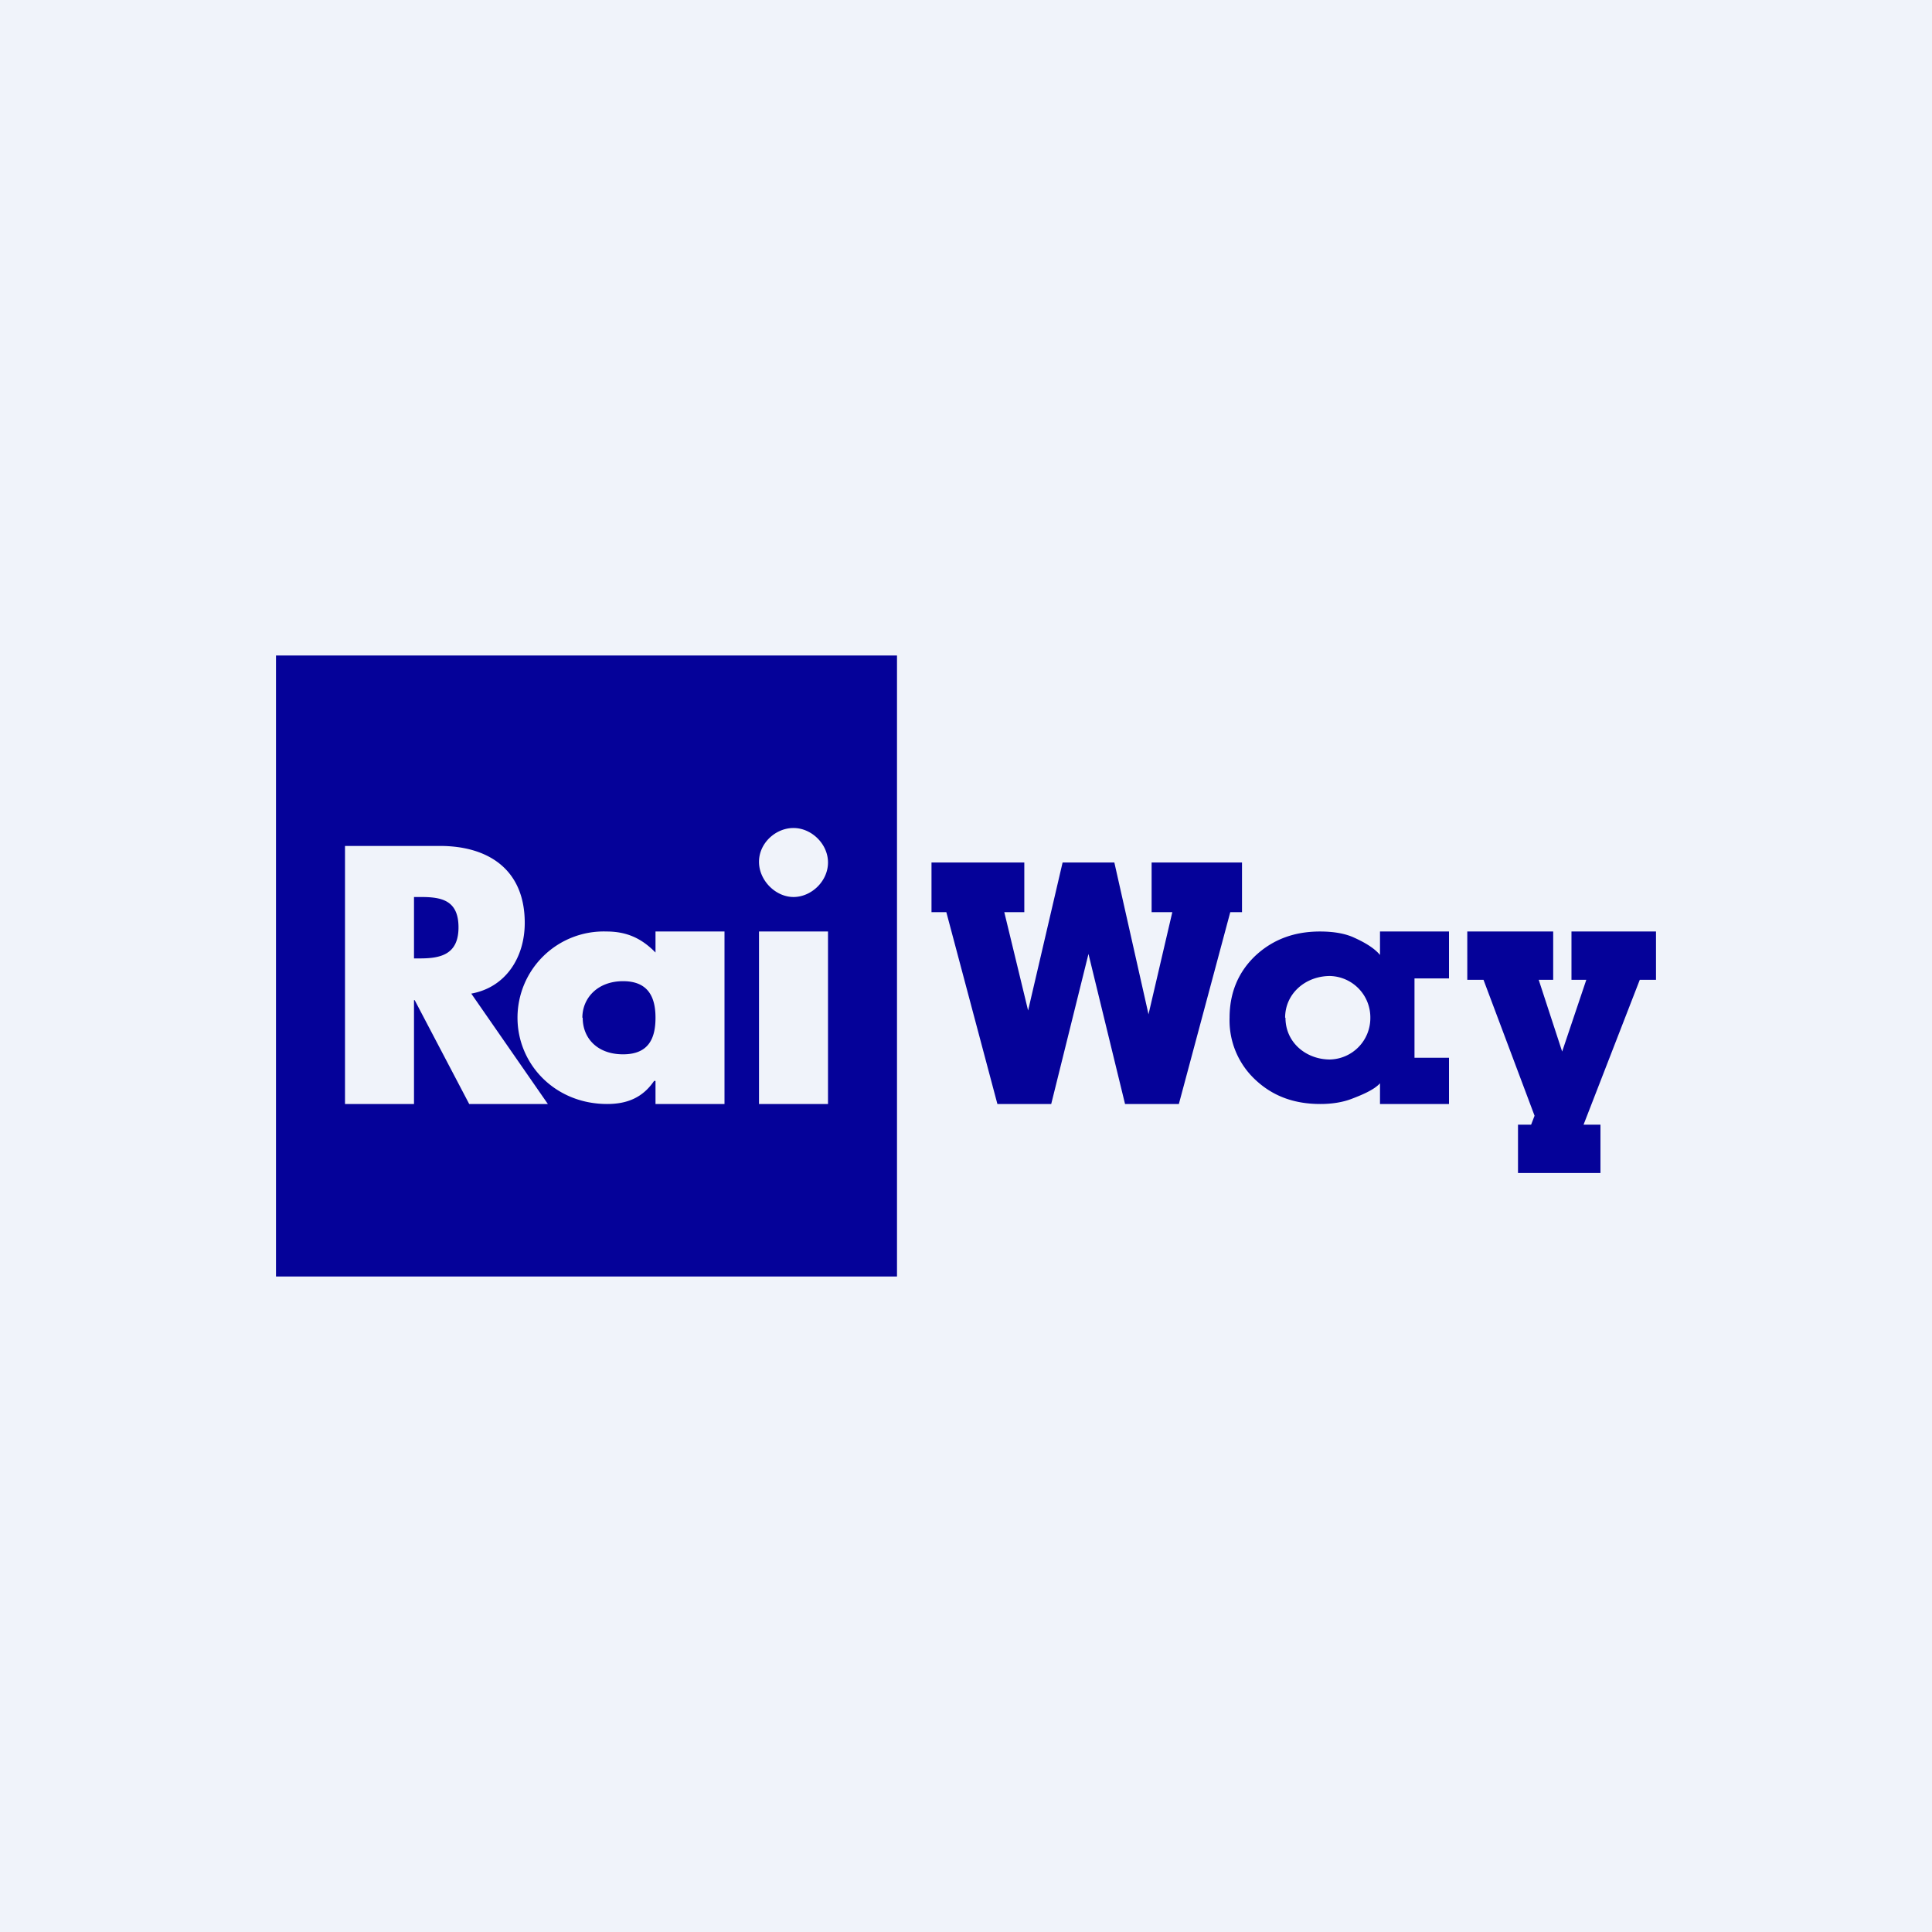 <!-- by Finnhub --><svg width="56" height="56" viewBox="0 0 56 56" xmlns="http://www.w3.org/2000/svg"><path fill="#F0F3FA" d="M0 0h56v56H0z"/><path d="M26 19H8v18h18V19Z" fill="#050299"/><path d="M22 32v-5h2v5h-2Zm1-6c-.52 0-1-.48-1-1.02s.48-.98 1-.98 1 .46 1 1-.48 1-1 1Zm-9.4 6-1.58-3.01H12V32h-2v-7.48h2.75c1.4 0 2.46.68 2.46 2.23 0 1-.55 1.87-1.55 2.05l2.22 3.2h-2.29Zm-1.42-6H12v1.78h.18c.6 0 1.11-.12 1.11-.9 0-.8-.51-.88-1.1-.88Zm6.8 6H21v-5h-2v.61c-.4-.41-.83-.61-1.42-.61A2.5 2.5 0 0 0 15 29.5c0 1.34 1.08 2.5 2.6 2.5.6 0 1.04-.2 1.36-.67H19V32Zm-2.1-2.5c0-.57.44-1.06 1.18-1.06.75 0 .94.49.94 1.06 0 .6-.2 1.06-.94 1.06s-1.17-.46-1.17-1.06Z" fill="#F0F3FA"/><path d="M30.47 32h-1.56l-1.48-5.56H27V25h2.69v1.44h-.58l.69 2.85 1-4.29h1.5l.99 4.4.69-2.96h-.6V25H36v1.44h-.34L34.17 32h-1.56l-1.06-4.35L30.47 32ZM40 31.4c-.18.2-.56.35-.82.45-.26.1-.57.15-.91.15-.76 0-1.38-.23-1.88-.7a2.35 2.35 0 0 1-.75-1.8c0-.72.25-1.32.74-1.79.5-.47 1.12-.71 1.88-.71.37 0 .69.05.95.16.27.12.6.29.79.52V27h2v1.36h-1v2.3h1V32h-2v-.6Zm-2.74-1.9c0 .72.6 1.21 1.29 1.21a1.2 1.2 0 0 0 1.17-1.2 1.2 1.2 0 0 0-1.17-1.22c-.7 0-1.3.5-1.3 1.21ZM45.97 28.4h-.42V27H48v1.4h-.47l-1.63 4.2h.49V34H44v-1.4h.38l.1-.26L43 28.4h-.47V27h2.49v1.4h-.42l.68 2.08.7-2.08Z" fill="#050299"/></svg>